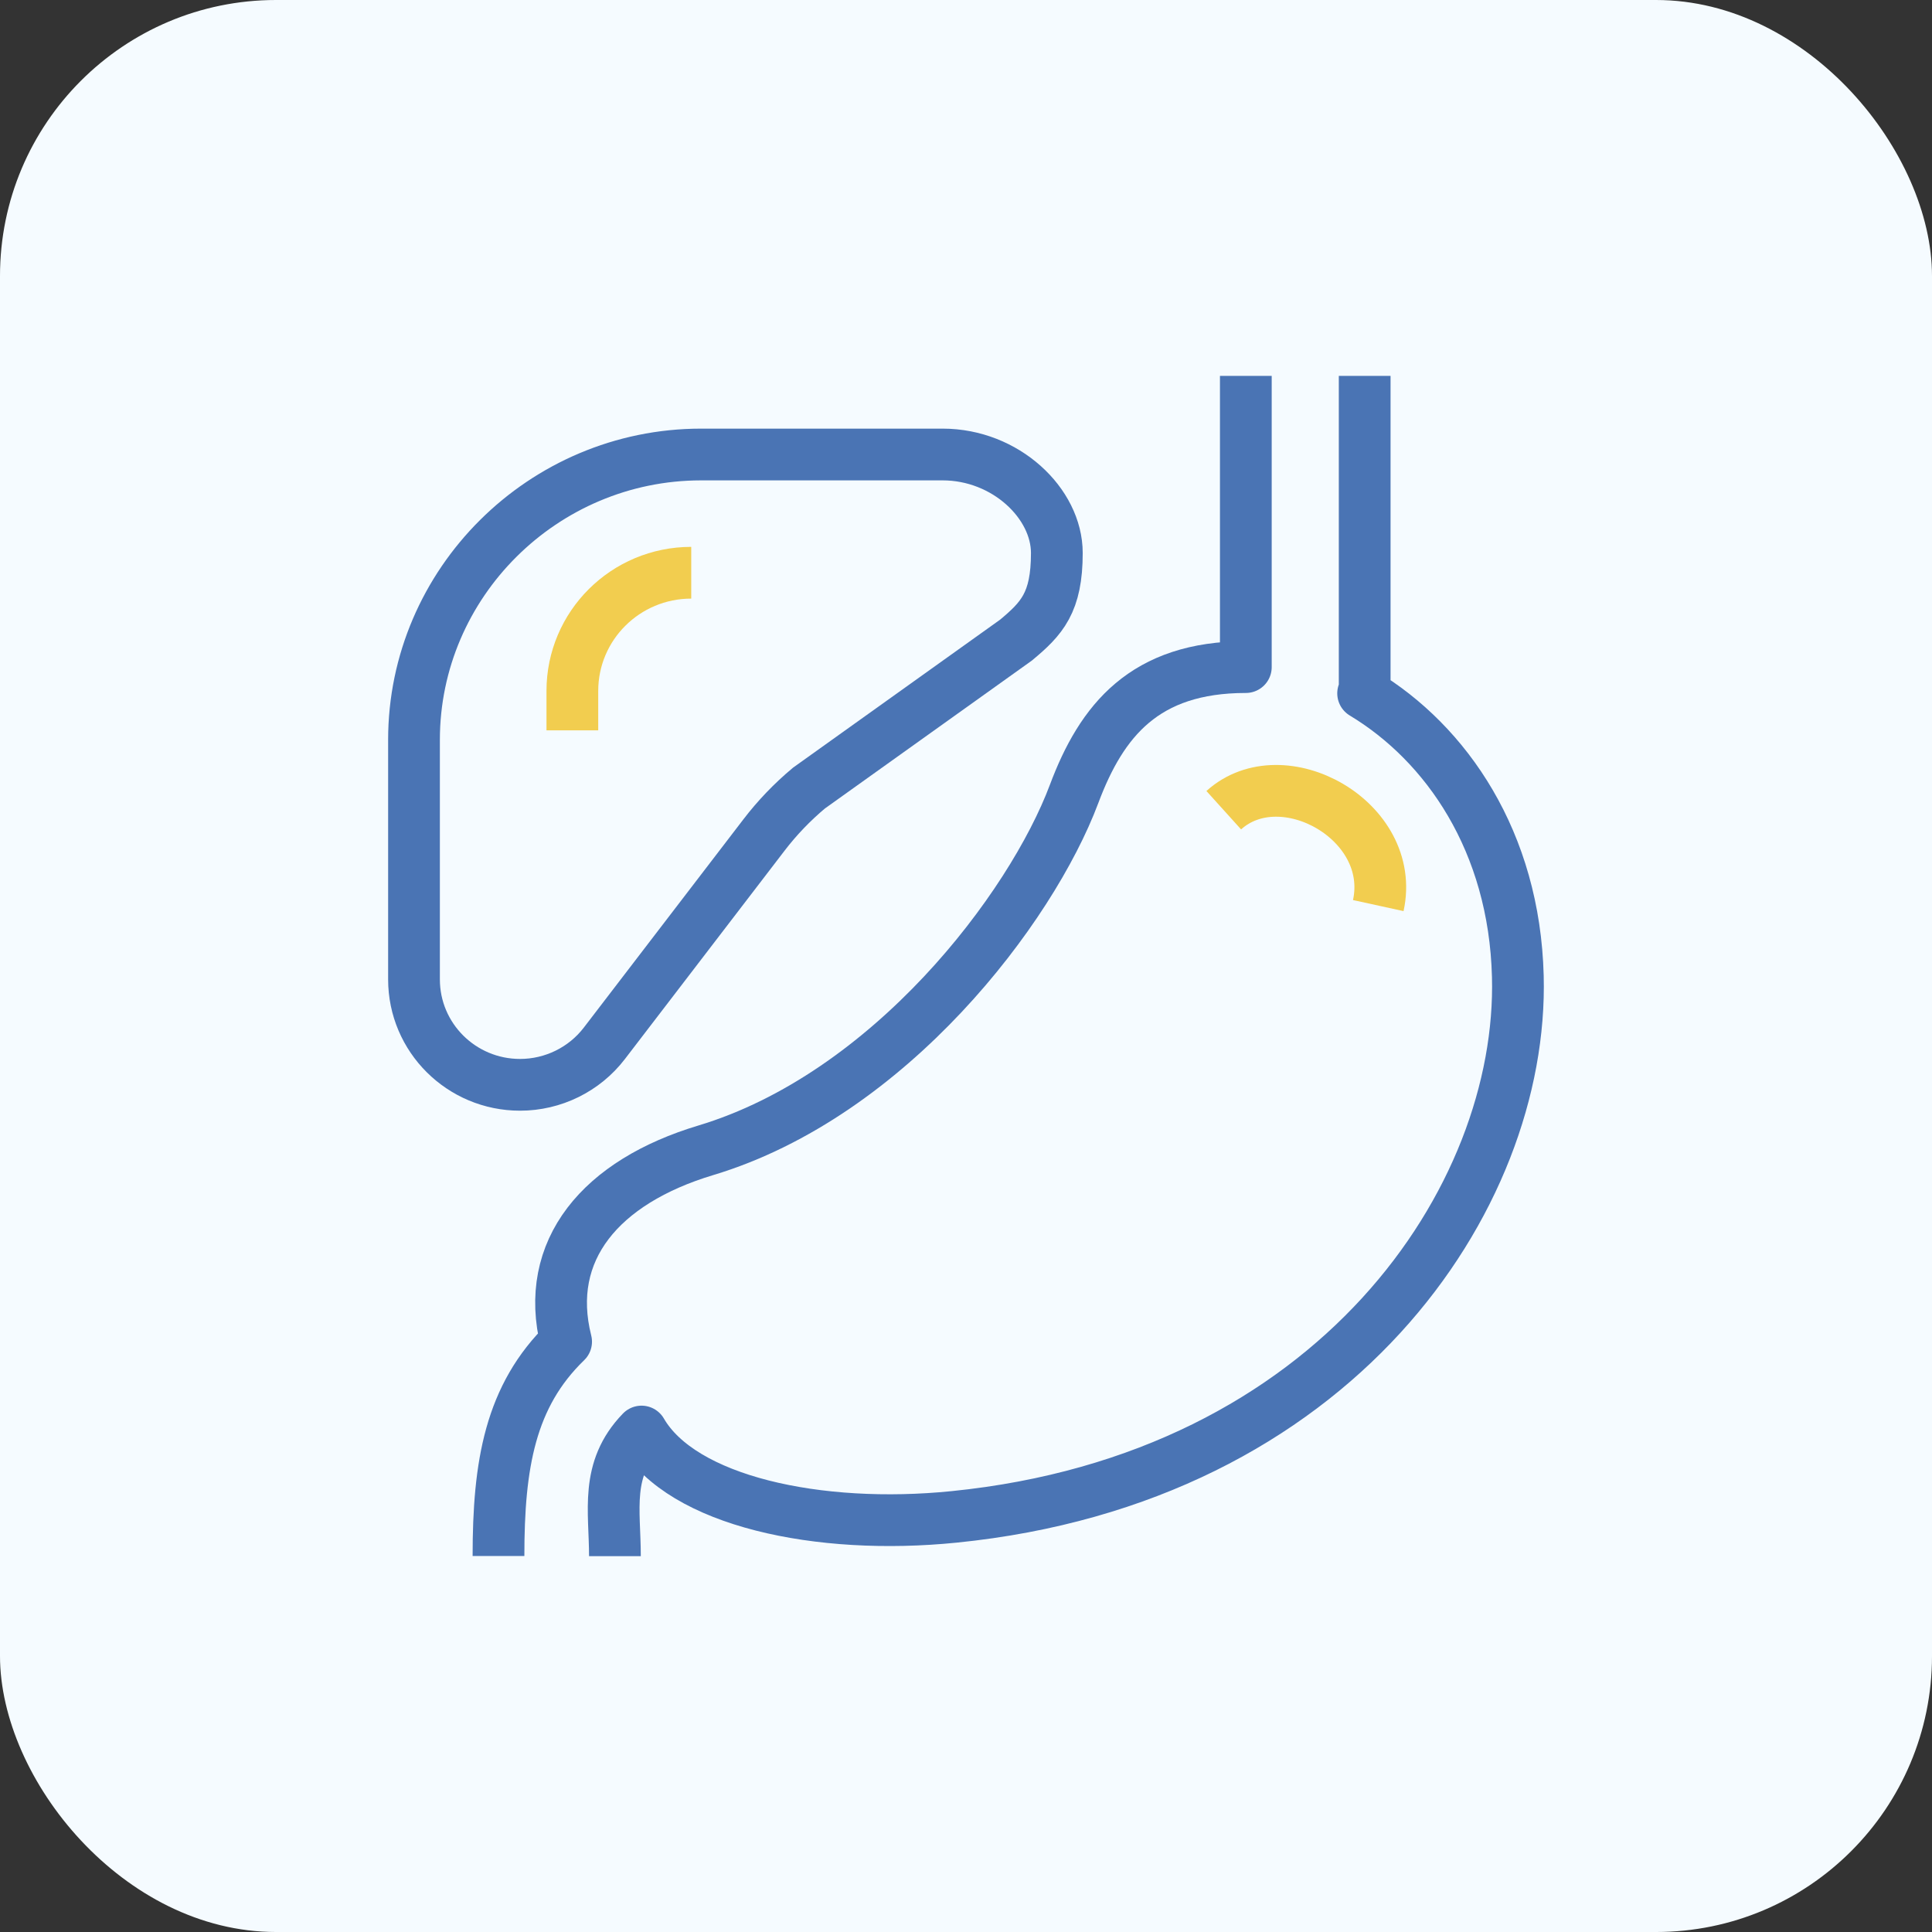 <svg width="56" height="56" viewBox="0 0 56 56" fill="none" xmlns="http://www.w3.org/2000/svg">
<rect x="0" y="0" width="56" height="56" fill="#333333" stroke="none"/>
<rect width="56" height="56" rx="8" fill="#F5FBFF"/>
<path d="M35.471 23.484C37.169 21.951 40.489 23.785 39.95 26.249" stroke="#F2CD4F" stroke-width="1.5" stroke-miterlimit="10"/>
<path d="M15.074 31.444C16.031 31.444 16.938 30.998 17.517 30.242L22.143 24.205C22.526 23.704 22.964 23.248 23.448 22.843L29.449 18.554C30.2 17.928 30.633 17.467 30.633 16.029C30.633 14.592 29.152 13.174 27.323 13.174H20.314C15.744 13.179 12 16.896 12 21.445V28.388C12 30.077 13.376 31.444 15.074 31.444Z" stroke="#4A74B4" stroke-width="1.5" stroke-miterlimit="10"/>
<path d="M20.036 16.601C18.132 16.601 16.59 18.134 16.59 20.027V21.169" stroke="#F2CD4F" stroke-width="1.5" stroke-miterlimit="10"/>
<path d="M36.111 10.895V19.336C33.173 19.336 31.929 20.889 31.133 23.013C29.888 26.334 25.786 31.74 20.455 33.343C17.422 34.255 15.739 36.233 16.409 38.889C14.782 40.462 14.449 42.456 14.449 45.101" stroke="#4A74B4" stroke-width="1.5" stroke-linejoin="round"/>
<path d="M39.556 10.895V20.027L39.511 20.097C41.924 21.55 43.894 24.391 43.995 28.298C44.166 34.736 38.709 42.856 27.654 43.968C23.734 44.364 19.769 43.518 18.595 41.494C17.532 42.591 17.824 43.788 17.824 45.106" stroke="#4A74B4" stroke-width="1.5" stroke-linejoin="round"/>
</svg>

